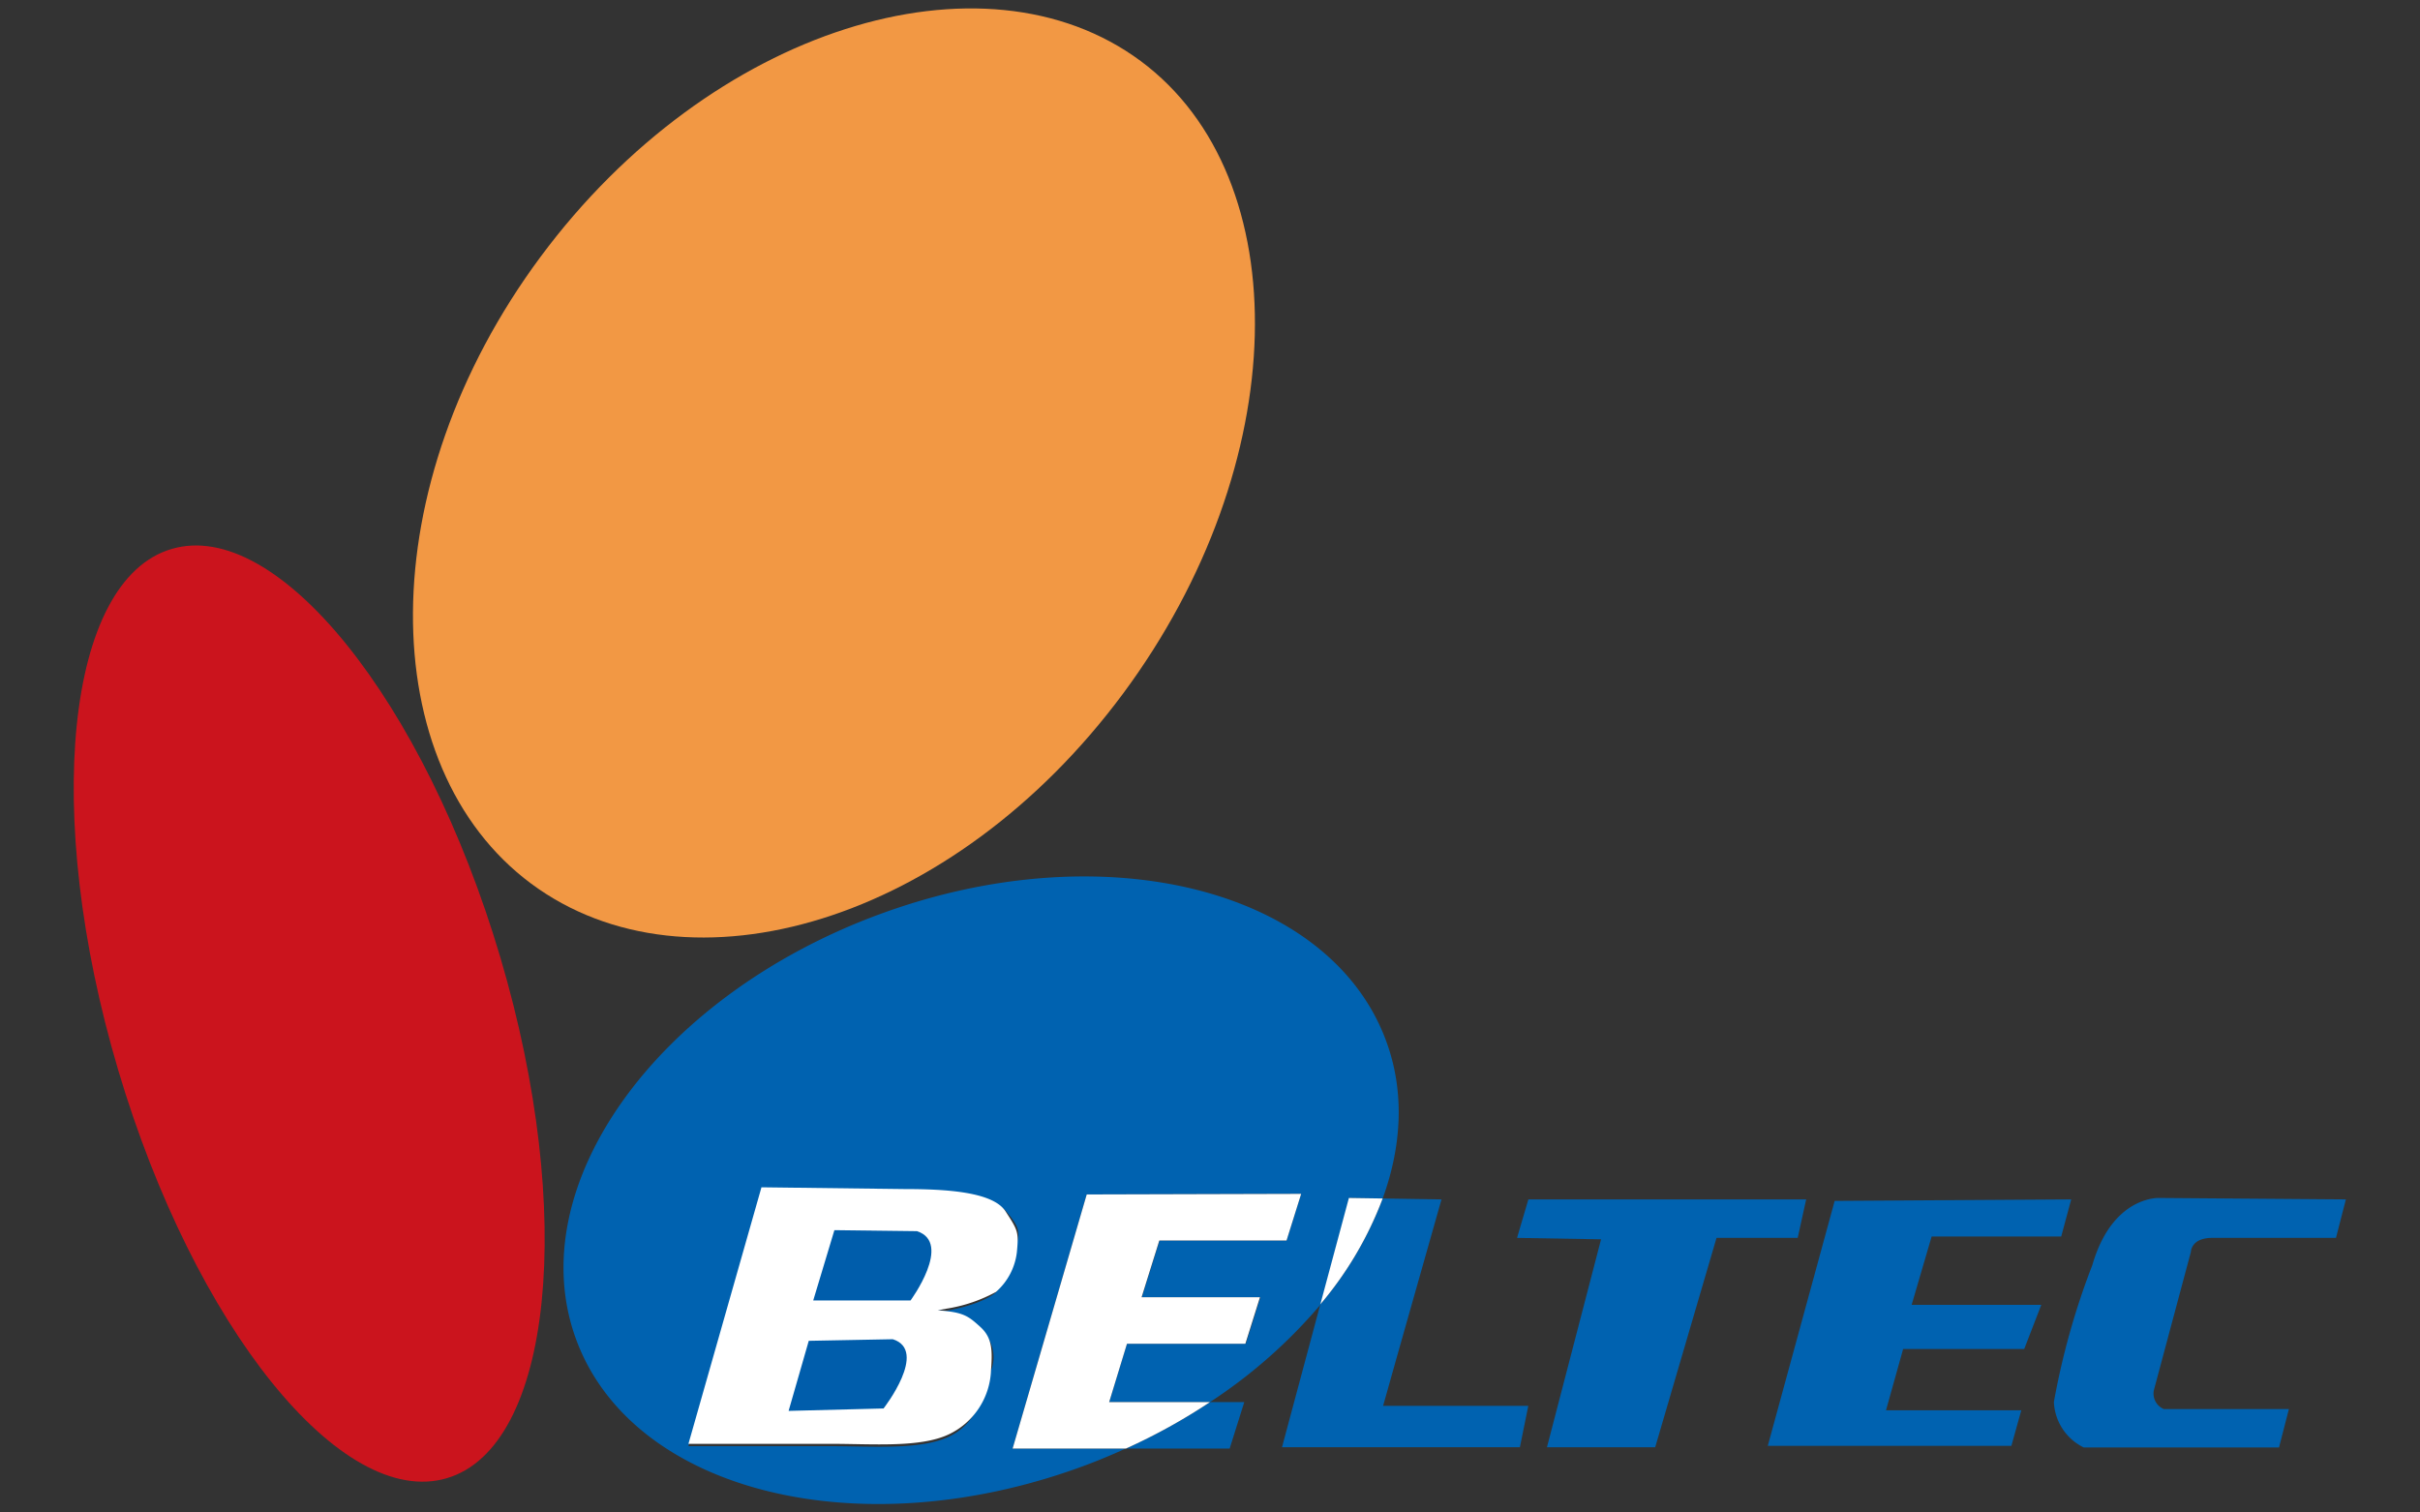 <?xml version="1.0" encoding="UTF-8"?>
<svg xmlns="http://www.w3.org/2000/svg" viewBox="0 0 288 180">
  <rect x="0" y="0" width="288" height="180" fill="#333333" stroke="none"/>
  <defs>
    <style>.cls-1{fill:none;}.cls-2{fill:#cb141d;}.cls-3{fill:#f29844;}.cls-4{fill:#0062b0;}.cls-5{fill:#fff;}.cls-6{fill:#005dab;}</style>
  </defs>
  <g id="レイヤー_2" data-name="レイヤー 2">
    <g id="レイヤー_1-2" data-name="レイヤー 1">
      <rect class="cls-1" width="288" height="180"></rect>
    </g>
    <g id="レイヤー_2-2" data-name="レイヤー 2">
      <path class="cls-2" d="M20.43,65.33C7.87,69,5,96.82,14.07,127.36s26.56,52.28,39.11,48.56,15.4-31.48,6.36-62S33,61.62,20.43,65.33Z"></path>
      <path class="cls-3" d="M63.21,105.16c18.75,13.91,50.2,4.67,70.44-22.61s20.87-61.36,2.11-75.28-51.17-4-71.42,23.28S44.45,91.23,63.21,105.16Z"></path>
      <path class="cls-4" d="M166.32,161.2l5.23-18.46-7-.11a42.72,42.72,0,0,1-7.42,12.6l-4.56,17h28.31l1-4.92H164.6Z"></path>
      <polygon class="cls-4" points="214.95 142.74 181.89 142.74 180.54 147.32 190.54 147.49 184.1 172.24 196.98 172.24 204.28 147.32 213.94 147.32 214.95 142.74"></polygon>
      <polygon class="cls-4" points="229.88 147.16 245.3 147.16 246.49 142.74 218.34 142.92 210.38 172.07 239.37 172.07 240.55 167.84 224.45 167.84 226.49 160.54 240.9 160.54 242.93 155.29 227.5 155.29 229.88 147.16"></polygon>
      <path class="cls-4" d="M263.27,147.32H278l1.18-4.58L257,142.57s-5.59-.33-8,8a88.76,88.76,0,0,0-4.57,16.27,6.32,6.32,0,0,0,3.55,5.42h23.24l1.18-4.57H257.51a2,2,0,0,1-1.19-2.21L260.73,149S260.73,147.32,263.27,147.32Z"></path>
      <path class="cls-4" d="M146.34,172.39l1.74-5.53H144a70.26,70.26,0,0,1-10,5.53Z"></path>
      <path class="cls-4" d="M103.69,146.83H100L97.67,154H102a11.63,11.63,0,0,0,5.18-1,4.75,4.75,0,0,0,2.67-2.81C110.6,147.94,108.53,146.83,103.69,146.83Z"></path>
      <path class="cls-4" d="M164.55,142.63c2.3-6.33,2.62-12.78.41-18.75-6.68-18.14-33.68-24.88-60.3-15.07s-42.77,32.48-36.09,50.61,33.69,24.88,60.32,15.07c1.74-.64,3.43-1.35,5.08-2.1H120.51l8.82-30.24,25.52-.07-1.74,5.55H138l-2.11,6.75H150l-1.74,5.54H134.12L132,166.86h12a60.91,60.91,0,0,0,13.18-11.63l3.4-12.66Zm-43.8,6.26c-1.4,4.33-1.59,4-2.16,4.84-.18.28-1.94,1.54-5.93,2.26l-2.72-.15q4.57.39,6.76,2.38a4.3,4.3,0,0,1,1.25,4.85c-.89,2.77-1.59,6.28-5,7.9s-9.06,1.14-14.07,1.14H81.93l8.69-30.53,17.09.21c4.93,0,10.31.36,12,2.34S121.48,146.64,120.75,148.89Z"></path>
      <path class="cls-4" d="M106.52,160.13a9.47,9.47,0,0,0-5-1H96l-2.56,8h5.37c2.3,0,5.29,0,6.83-.74s1.44-2.11,1.85-3.37A2.27,2.27,0,0,0,106.52,160.13Z"></path>
      <path class="cls-5" d="M160.53,142.57l-3.4,12.66a42.72,42.72,0,0,0,7.42-12.6Z"></path>
      <path class="cls-5" d="M107.71,141.51l-17.09-.21-8.69,30.53H98.87c5,0,10.65.49,14.07-1.14a8.81,8.81,0,0,0,5-7.62c.16-2.23.2-3.81-1.25-5.13s-2-1.78-5.09-2l1-.19a18.2,18.2,0,0,0,5.93-2,7.43,7.43,0,0,0,2.49-4.76c.22-2.36.14-2.54-1.36-4.84S112.64,141.51,107.71,141.51Zm2.17,8.37a4.77,4.77,0,0,1-2.67,2.82,11.64,11.64,0,0,1-5.18,1H97.67l2.31-7.17h3.71C108.53,146.55,110.6,147.66,109.88,149.88Z"></path>
      <path class="cls-5" d="M134.12,159.92h14.09l1.74-5.54H135.86l2.11-6.75h15.14l1.74-5.55-25.52.07-8.82,30.24H134a70.26,70.26,0,0,0,10-5.53H132Z"></path>
      <path class="cls-6" d="M106.25,159.38l-10,.19-2.4,8.34,11.3-.29S110.53,160.73,106.25,159.38Z"></path>
      <path class="cls-6" d="M109.13,146.52l-9.83-.12-2.52,8.37,11.58,0S113.4,147.92,109.13,146.52Z"></path>
    </g>
  </g>
</svg>

